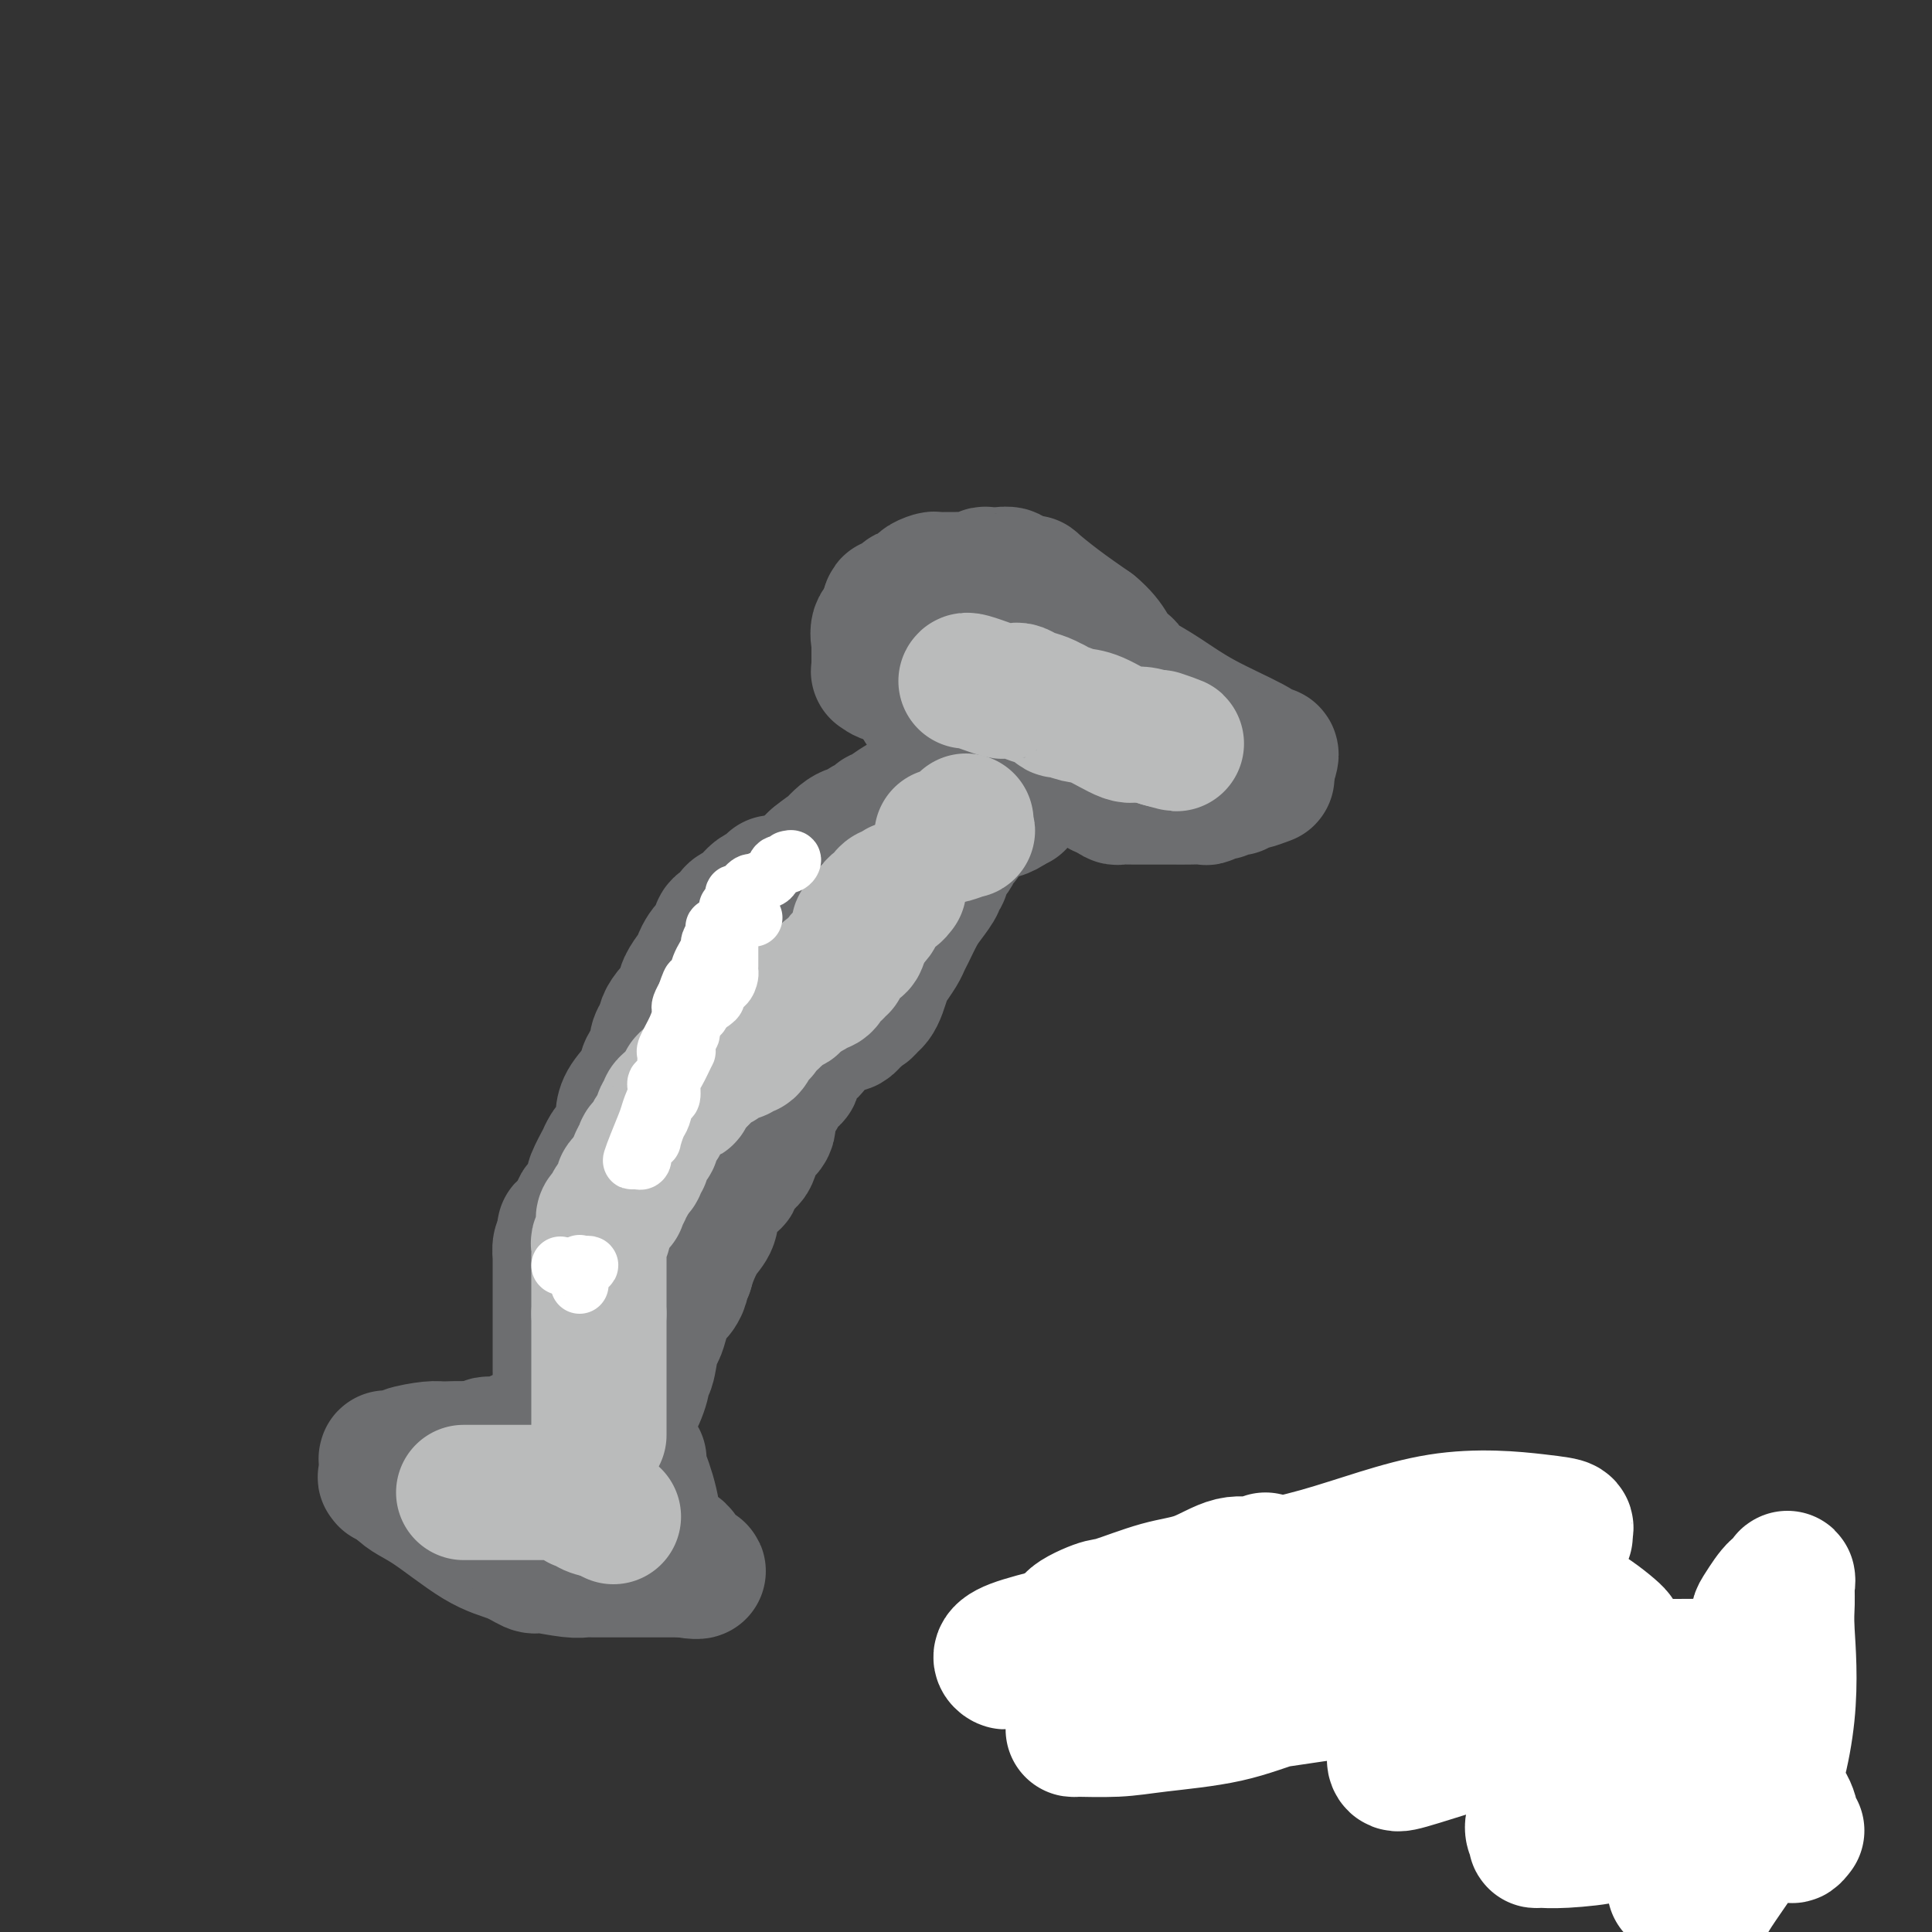 <svg viewBox='0 0 400 400' version='1.1' xmlns='http://www.w3.org/2000/svg' xmlns:xlink='http://www.w3.org/1999/xlink'><rect x="0" y="0" width="400" height="400" fill="#333333" stroke="none"/><g fill='none' stroke='#6D6E70' stroke-width='28' stroke-linecap='round' stroke-linejoin='round'><path d='M118,267c-0.000,0.683 -0.000,1.367 0,2c0.000,0.633 0.000,1.217 0,2c-0.000,0.783 -0.000,1.765 0,2c0.000,0.235 0.000,-0.279 0,0c-0.000,0.279 -0.000,1.350 0,2c0.000,0.650 0.001,0.878 0,1c-0.001,0.122 -0.004,0.137 0,1c0.004,0.863 0.015,2.573 0,3c-0.015,0.427 -0.057,-0.431 0,0c0.057,0.431 0.212,2.151 0,3c-0.212,0.849 -0.793,0.828 -1,1c-0.207,0.172 -0.041,0.537 0,1c0.041,0.463 -0.042,1.024 0,1c0.042,-0.024 0.208,-0.634 0,0c-0.208,0.634 -0.792,2.511 -1,3c-0.208,0.489 -0.041,-0.411 0,0c0.041,0.411 -0.044,2.133 0,3c0.044,0.867 0.216,0.878 0,1c-0.216,0.122 -0.821,0.356 -1,1c-0.179,0.644 0.069,1.697 0,2c-0.069,0.303 -0.456,-0.144 -1,0c-0.544,0.144 -1.244,0.879 -2,1c-0.756,0.121 -1.567,-0.374 -3,0c-1.433,0.374 -3.487,1.616 -5,2c-1.513,0.384 -2.484,-0.089 -3,0c-0.516,0.089 -0.576,0.740 -1,1c-0.424,0.260 -1.212,0.130 -2,0'/><path d='M98,300c-2.868,0.616 -1.537,0.155 -2,0c-0.463,-0.155 -2.719,-0.003 -4,0c-1.281,0.003 -1.587,-0.143 -3,0c-1.413,0.143 -3.934,0.575 -5,1c-1.066,0.425 -0.678,0.845 -1,1c-0.322,0.155 -1.354,0.047 -2,0c-0.646,-0.047 -0.905,-0.033 -1,0c-0.095,0.033 -0.025,0.086 0,0c0.025,-0.086 0.004,-0.312 0,0c-0.004,0.312 0.007,1.161 0,2c-0.007,0.839 -0.033,1.668 0,2c0.033,0.332 0.124,0.166 0,0c-0.124,-0.166 -0.464,-0.333 0,0c0.464,0.333 1.732,1.167 3,2'/><path d='M83,308c1.159,1.450 3.057,2.073 6,4c2.943,1.927 6.931,5.156 10,7c3.069,1.844 5.220,2.302 7,3c1.780,0.698 3.187,1.637 4,2c0.813,0.363 1.030,0.150 1,0c-0.030,-0.150 -0.307,-0.236 1,0c1.307,0.236 4.196,0.795 6,1c1.804,0.205 2.521,0.055 3,0c0.479,-0.055 0.721,-0.015 1,0c0.279,0.015 0.595,0.004 1,0c0.405,-0.004 0.898,-0.001 2,0c1.102,0.001 2.814,0.000 4,0c1.186,-0.000 1.845,-0.000 3,0c1.155,0.000 2.804,0.000 4,0c1.196,-0.000 1.937,-0.000 3,0c1.063,0.000 2.446,0.000 3,0c0.554,-0.000 0.277,-0.000 0,0'/><path d='M142,325c4.971,0.308 1.398,0.577 0,0c-1.398,-0.577 -0.622,-2.000 -1,-3c-0.378,-1.000 -1.909,-1.577 -3,-2c-1.091,-0.423 -1.740,-0.692 -2,-1c-0.260,-0.308 -0.130,-0.654 0,-1'/><path d='M136,318c-1.050,-1.805 -0.674,-2.818 -1,-5c-0.326,-2.182 -1.352,-5.534 -2,-7c-0.648,-1.466 -0.917,-1.048 -1,-1c-0.083,0.048 0.020,-0.275 0,-1c-0.020,-0.725 -0.162,-1.852 0,-2c0.162,-0.148 0.628,0.683 0,0c-0.628,-0.683 -2.350,-2.879 -3,-4c-0.650,-1.121 -0.227,-1.168 0,-2c0.227,-0.832 0.257,-2.449 0,-3c-0.257,-0.551 -0.801,-0.035 -1,0c-0.199,0.035 -0.053,-0.409 0,-1c0.053,-0.591 0.014,-1.327 0,-2c-0.014,-0.673 -0.004,-1.283 0,-2c0.004,-0.717 0.001,-1.540 0,-2c-0.001,-0.460 -0.000,-0.556 0,-1c0.000,-0.444 0.000,-1.235 0,-2c-0.000,-0.765 -0.000,-1.504 0,-2c0.000,-0.496 0.000,-0.748 0,-1'/><path d='M128,280c-0.155,-2.821 -0.041,-0.873 0,-1c0.041,-0.127 0.011,-2.331 0,-3c-0.011,-0.669 -0.003,0.195 0,0c0.003,-0.195 -0.000,-1.450 0,-2c0.000,-0.550 0.004,-0.395 0,-1c-0.004,-0.605 -0.015,-1.969 0,-3c0.015,-1.031 0.056,-1.728 0,-3c-0.056,-1.272 -0.208,-3.120 0,-4c0.208,-0.880 0.778,-0.793 1,-1c0.222,-0.207 0.097,-0.708 0,-1c-0.097,-0.292 -0.167,-0.375 0,-1c0.167,-0.625 0.571,-1.792 1,-3c0.429,-1.208 0.885,-2.456 1,-3c0.115,-0.544 -0.110,-0.383 0,-1c0.110,-0.617 0.555,-2.011 1,-3c0.445,-0.989 0.889,-1.574 1,-2c0.111,-0.426 -0.111,-0.693 0,-1c0.111,-0.307 0.556,-0.653 1,-1'/><path d='M134,246c0.966,-2.607 0.382,-0.626 1,-1c0.618,-0.374 2.439,-3.103 3,-5c0.561,-1.897 -0.137,-2.960 0,-4c0.137,-1.040 1.111,-2.055 2,-3c0.889,-0.945 1.695,-1.819 2,-2c0.305,-0.181 0.108,0.330 0,0c-0.108,-0.330 -0.128,-1.501 0,-2c0.128,-0.499 0.405,-0.327 1,-1c0.595,-0.673 1.508,-2.192 2,-3c0.492,-0.808 0.563,-0.906 1,-2c0.437,-1.094 1.238,-3.184 2,-4c0.762,-0.816 1.484,-0.359 2,-1c0.516,-0.641 0.827,-2.381 1,-3c0.173,-0.619 0.207,-0.116 0,0c-0.207,0.116 -0.654,-0.154 0,-1c0.654,-0.846 2.409,-2.268 3,-3c0.591,-0.732 0.018,-0.774 0,-1c-0.018,-0.226 0.520,-0.637 1,-1c0.480,-0.363 0.902,-0.676 1,-1c0.098,-0.324 -0.129,-0.657 0,-1c0.129,-0.343 0.616,-0.697 1,-1c0.384,-0.303 0.667,-0.554 1,-1c0.333,-0.446 0.716,-1.086 1,-2c0.284,-0.914 0.468,-2.101 1,-3c0.532,-0.899 1.411,-1.509 2,-2c0.589,-0.491 0.889,-0.863 2,-2c1.111,-1.137 3.032,-3.039 4,-4c0.968,-0.961 0.984,-0.980 1,-1'/><path d='M169,191c1.628,-1.506 1.197,-0.770 1,-1c-0.197,-0.230 -0.159,-1.424 0,-2c0.159,-0.576 0.439,-0.533 1,-1c0.561,-0.467 1.402,-1.446 2,-2c0.598,-0.554 0.952,-0.685 1,-1c0.048,-0.315 -0.211,-0.813 0,-1c0.211,-0.187 0.890,-0.063 1,0c0.110,0.063 -0.350,0.066 -1,0c-0.650,-0.066 -1.490,-0.200 -2,0c-0.510,0.200 -0.690,0.733 -1,2c-0.310,1.267 -0.752,3.266 -2,5c-1.248,1.734 -3.304,3.203 -4,4c-0.696,0.797 -0.031,0.923 0,2c0.031,1.077 -0.570,3.104 -1,4c-0.430,0.896 -0.687,0.660 -1,1c-0.313,0.340 -0.680,1.256 -1,2c-0.320,0.744 -0.593,1.317 -1,2c-0.407,0.683 -0.949,1.478 -1,2c-0.051,0.522 0.390,0.773 0,1c-0.390,0.227 -1.610,0.432 -2,1c-0.390,0.568 0.049,1.499 0,2c-0.049,0.501 -0.585,0.572 -1,1c-0.415,0.428 -0.707,1.214 -1,2'/><path d='M156,214c-1.361,3.061 -0.264,0.714 0,0c0.264,-0.714 -0.306,0.204 -1,1c-0.694,0.796 -1.513,1.471 -2,2c-0.487,0.529 -0.641,0.912 -1,1c-0.359,0.088 -0.922,-0.118 -1,0c-0.078,0.118 0.330,0.560 0,1c-0.330,0.440 -1.399,0.876 -2,1c-0.601,0.124 -0.734,-0.066 -1,0c-0.266,0.066 -0.667,0.388 -1,1c-0.333,0.612 -0.600,1.514 -1,2c-0.400,0.486 -0.934,0.558 -1,1c-0.066,0.442 0.334,1.255 0,2c-0.334,0.745 -1.404,1.420 -2,2c-0.596,0.580 -0.720,1.063 -1,2c-0.280,0.937 -0.718,2.329 -1,3c-0.282,0.671 -0.409,0.622 -1,1c-0.591,0.378 -1.646,1.182 -2,2c-0.354,0.818 -0.008,1.648 0,3c0.008,1.352 -0.324,3.226 -1,5c-0.676,1.774 -1.698,3.448 -2,5c-0.302,1.552 0.116,2.982 0,4c-0.116,1.018 -0.767,1.625 -1,2c-0.233,0.375 -0.047,0.517 0,1c0.047,0.483 -0.043,1.305 0,2c0.043,0.695 0.219,1.262 0,2c-0.219,0.738 -0.833,1.646 -1,3c-0.167,1.354 0.113,3.153 0,5c-0.113,1.847 -0.618,3.743 -1,5c-0.382,1.257 -0.641,1.877 -1,3c-0.359,1.123 -0.817,2.749 -1,4c-0.183,1.251 -0.092,2.125 0,3'/><path d='M130,283c-1.177,7.356 -0.119,2.245 0,1c0.119,-1.245 -0.700,1.377 -1,3c-0.300,1.623 -0.080,2.247 0,3c0.080,0.753 0.021,1.634 0,3c-0.021,1.366 -0.006,3.216 0,5c0.006,1.784 0.001,3.502 0,4c-0.001,0.498 0.003,-0.225 0,0c-0.003,0.225 -0.011,1.396 0,2c0.011,0.604 0.042,0.640 0,1c-0.042,0.360 -0.158,1.042 0,2c0.158,0.958 0.589,2.190 0,3c-0.589,0.810 -2.198,1.197 -3,2c-0.802,0.803 -0.797,2.021 -1,2c-0.203,-0.021 -0.615,-1.283 -1,-2c-0.385,-0.717 -0.744,-0.891 -1,-1c-0.256,-0.109 -0.409,-0.153 -1,-1c-0.591,-0.847 -1.621,-2.497 -2,-4c-0.379,-1.503 -0.108,-2.858 0,-4c0.108,-1.142 0.054,-2.071 0,-3'/><path d='M120,299c-0.226,-1.195 -0.792,-0.683 -1,-1c-0.208,-0.317 -0.059,-1.464 0,-2c0.059,-0.536 0.027,-0.461 0,-1c-0.027,-0.539 -0.050,-1.692 0,-2c0.050,-0.308 0.171,0.230 0,0c-0.171,-0.230 -0.634,-1.227 -1,-2c-0.366,-0.773 -0.634,-1.322 -1,-2c-0.366,-0.678 -0.830,-1.487 -1,-2c-0.170,-0.513 -0.046,-0.732 0,-1c0.046,-0.268 0.012,-0.587 0,-1c-0.012,-0.413 -0.003,-0.920 0,-1c0.003,-0.080 0.001,0.269 0,0c-0.001,-0.269 -0.000,-1.155 0,-2c0.000,-0.845 0.000,-1.648 0,-2c-0.000,-0.352 -0.000,-0.252 0,-1c0.000,-0.748 0.000,-2.345 0,-3c-0.000,-0.655 -0.000,-0.370 0,-1c0.000,-0.630 0.000,-2.176 0,-3c-0.000,-0.824 -0.000,-0.928 0,-1c0.000,-0.072 0.000,-0.113 0,-1c-0.000,-0.887 -0.000,-2.620 0,-3c0.000,-0.380 0.000,0.594 0,0c-0.000,-0.594 -0.001,-2.754 0,-4c0.001,-1.246 0.003,-1.577 0,-2c-0.003,-0.423 -0.011,-0.938 0,-1c0.011,-0.062 0.041,0.330 0,0c-0.041,-0.330 -0.155,-1.380 0,-2c0.155,-0.620 0.577,-0.810 1,-1'/><path d='M117,257c0.049,-4.621 -0.327,-1.672 0,-1c0.327,0.672 1.358,-0.932 2,-2c0.642,-1.068 0.894,-1.601 1,-2c0.106,-0.399 0.066,-0.665 0,-1c-0.066,-0.335 -0.157,-0.738 0,-1c0.157,-0.262 0.562,-0.381 1,-1c0.438,-0.619 0.910,-1.736 1,-2c0.090,-0.264 -0.201,0.327 0,0c0.201,-0.327 0.894,-1.573 1,-2c0.106,-0.427 -0.375,-0.037 0,-1c0.375,-0.963 1.606,-3.279 2,-4c0.394,-0.721 -0.048,0.154 0,0c0.048,-0.154 0.587,-1.336 1,-2c0.413,-0.664 0.699,-0.810 1,-1c0.301,-0.190 0.617,-0.423 1,-1c0.383,-0.577 0.831,-1.498 1,-2c0.169,-0.502 0.057,-0.584 0,-1c-0.057,-0.416 -0.060,-1.165 0,-2c0.060,-0.835 0.183,-1.756 1,-3c0.817,-1.244 2.327,-2.810 3,-4c0.673,-1.190 0.509,-2.004 1,-3c0.491,-0.996 1.637,-2.174 2,-3c0.363,-0.826 -0.056,-1.299 0,-2c0.056,-0.701 0.587,-1.629 1,-2c0.413,-0.371 0.706,-0.186 1,0'/><path d='M138,214c3.216,-7.388 0.757,-4.358 0,-3c-0.757,1.358 0.188,1.042 1,0c0.812,-1.042 1.492,-2.812 2,-4c0.508,-1.188 0.844,-1.796 1,-2c0.156,-0.204 0.132,-0.004 0,0c-0.132,0.004 -0.372,-0.188 0,-1c0.372,-0.812 1.357,-2.246 2,-3c0.643,-0.754 0.946,-0.830 1,-1c0.054,-0.170 -0.140,-0.435 0,-1c0.140,-0.565 0.615,-1.429 1,-2c0.385,-0.571 0.681,-0.848 1,-1c0.319,-0.152 0.662,-0.178 1,-1c0.338,-0.822 0.670,-2.442 1,-3c0.330,-0.558 0.658,-0.056 1,0c0.342,0.056 0.697,-0.333 1,-1c0.303,-0.667 0.554,-1.612 1,-2c0.446,-0.388 1.087,-0.220 2,-1c0.913,-0.780 2.099,-2.508 3,-3c0.901,-0.492 1.519,0.251 2,0c0.481,-0.251 0.825,-1.495 1,-2c0.175,-0.505 0.181,-0.269 0,0c-0.181,0.269 -0.549,0.572 1,0c1.549,-0.572 5.014,-2.021 7,-3c1.986,-0.979 2.493,-1.490 3,-2'/><path d='M171,178c3.850,-2.405 2.476,-1.419 2,-1c-0.476,0.419 -0.053,0.270 0,0c0.053,-0.270 -0.264,-0.660 1,-1c1.264,-0.340 4.110,-0.631 6,-1c1.890,-0.369 2.824,-0.816 4,-1c1.176,-0.184 2.595,-0.105 3,0c0.405,0.105 -0.205,0.235 0,0c0.205,-0.235 1.226,-0.837 2,-1c0.774,-0.163 1.301,0.111 2,0c0.699,-0.111 1.570,-0.608 2,-1c0.430,-0.392 0.418,-0.678 1,-1c0.582,-0.322 1.758,-0.678 3,-1c1.242,-0.322 2.551,-0.608 4,-1c1.449,-0.392 3.038,-0.888 4,-1c0.962,-0.112 1.298,0.162 2,0c0.702,-0.162 1.772,-0.761 2,-1c0.228,-0.239 -0.386,-0.120 -1,0'/><path d='M208,167c5.545,-1.702 0.909,-0.458 -1,0c-1.909,0.458 -1.090,0.130 -1,0c0.090,-0.130 -0.548,-0.064 -1,0c-0.452,0.064 -0.717,0.124 -1,0c-0.283,-0.124 -0.583,-0.434 -1,0c-0.417,0.434 -0.952,1.612 -1,2c-0.048,0.388 0.390,-0.013 0,0c-0.390,0.013 -1.609,0.440 -2,1c-0.391,0.560 0.045,1.252 0,2c-0.045,0.748 -0.571,1.552 -1,2c-0.429,0.448 -0.760,0.540 -1,1c-0.240,0.460 -0.388,1.287 -1,2c-0.612,0.713 -1.687,1.310 -2,2c-0.313,0.690 0.135,1.471 0,2c-0.135,0.529 -0.852,0.807 -1,1c-0.148,0.193 0.272,0.303 0,1c-0.272,0.697 -1.238,1.981 -2,3c-0.762,1.019 -1.321,1.771 -2,3c-0.679,1.229 -1.477,2.933 -2,4c-0.523,1.067 -0.770,1.497 -1,2c-0.230,0.503 -0.443,1.080 -1,2c-0.557,0.920 -1.459,2.183 -2,3c-0.541,0.817 -0.722,1.189 -1,2c-0.278,0.811 -0.652,2.060 -1,3c-0.348,0.940 -0.671,1.572 -1,2c-0.329,0.428 -0.666,0.654 -1,1c-0.334,0.346 -0.667,0.813 -1,1c-0.333,0.187 -0.667,0.093 -1,0'/><path d='M178,209c-4.267,6.199 -2.936,1.698 -3,0c-0.064,-1.698 -1.523,-0.591 -2,0c-0.477,0.591 0.027,0.667 0,1c-0.027,0.333 -0.584,0.923 -1,1c-0.416,0.077 -0.691,-0.359 -1,0c-0.309,0.359 -0.651,1.514 -1,2c-0.349,0.486 -0.707,0.302 -1,1c-0.293,0.698 -0.523,2.277 -1,3c-0.477,0.723 -1.200,0.589 -2,1c-0.800,0.411 -1.677,1.368 -2,2c-0.323,0.632 -0.094,0.941 0,1c0.094,0.059 0.052,-0.132 0,0c-0.052,0.132 -0.113,0.585 0,1c0.113,0.415 0.400,0.790 0,1c-0.400,0.210 -1.487,0.255 -2,1c-0.513,0.745 -0.452,2.190 -1,3c-0.548,0.810 -1.704,0.985 -2,2c-0.296,1.015 0.268,2.872 0,4c-0.268,1.128 -1.368,1.529 -2,2c-0.632,0.471 -0.797,1.013 -1,2c-0.203,0.987 -0.443,2.420 -1,3c-0.557,0.580 -1.430,0.308 -2,1c-0.570,0.692 -0.838,2.347 -1,3c-0.162,0.653 -0.218,0.303 -1,1c-0.782,0.697 -2.290,2.441 -3,4c-0.710,1.559 -0.623,2.933 -1,4c-0.377,1.067 -1.217,1.826 -2,3c-0.783,1.174 -1.509,2.764 -2,4c-0.491,1.236 -0.745,2.118 -1,3'/><path d='M142,263c-3.505,7.281 -1.268,3.984 -1,3c0.268,-0.984 -1.434,0.346 -2,1c-0.566,0.654 0.003,0.633 0,1c-0.003,0.367 -0.578,1.122 -1,2c-0.422,0.878 -0.692,1.881 -1,3c-0.308,1.119 -0.656,2.356 -1,3c-0.344,0.644 -0.686,0.697 -1,2c-0.314,1.303 -0.599,3.856 -1,5c-0.401,1.144 -0.916,0.880 -1,1c-0.084,0.120 0.265,0.622 0,2c-0.265,1.378 -1.143,3.630 -2,5c-0.857,1.370 -1.694,1.859 -2,2c-0.306,0.141 -0.082,-0.065 0,0c0.082,0.065 0.022,0.402 0,0c-0.022,-0.402 -0.006,-1.543 0,-3c0.006,-1.457 0.003,-3.228 0,-5'/><path d='M129,285c-0.000,-3.177 -0.001,-7.118 0,-9c0.001,-1.882 0.003,-1.704 0,-3c-0.003,-1.296 -0.012,-4.067 0,-6c0.012,-1.933 0.044,-3.029 0,-4c-0.044,-0.971 -0.163,-1.818 0,-3c0.163,-1.182 0.609,-2.699 1,-4c0.391,-1.301 0.729,-2.386 1,-4c0.271,-1.614 0.477,-3.756 1,-6c0.523,-2.244 1.363,-4.590 2,-7c0.637,-2.410 1.071,-4.884 1,-7c-0.071,-2.116 -0.647,-3.874 0,-5c0.647,-1.126 2.518,-1.622 3,-4c0.482,-2.378 -0.424,-6.639 0,-9c0.424,-2.361 2.178,-2.821 3,-4c0.822,-1.179 0.713,-3.077 1,-4c0.287,-0.923 0.972,-0.873 2,-2c1.028,-1.127 2.399,-3.432 3,-5c0.601,-1.568 0.431,-2.399 1,-3c0.569,-0.601 1.877,-0.973 3,-2c1.123,-1.027 2.059,-2.709 3,-4c0.941,-1.291 1.885,-2.190 3,-3c1.115,-0.810 2.400,-1.530 3,-2c0.600,-0.470 0.514,-0.689 1,-1c0.486,-0.311 1.545,-0.713 2,-1c0.455,-0.287 0.308,-0.458 1,-1c0.692,-0.542 2.225,-1.454 3,-2c0.775,-0.546 0.793,-0.728 1,-1c0.207,-0.272 0.604,-0.636 1,-1'/><path d='M169,178c3.793,-3.068 2.774,-1.739 3,-2c0.226,-0.261 1.695,-2.112 3,-3c1.305,-0.888 2.444,-0.812 3,-1c0.556,-0.188 0.528,-0.641 1,-1c0.472,-0.359 1.442,-0.625 2,-1c0.558,-0.375 0.702,-0.861 1,-1c0.298,-0.139 0.748,0.067 1,0c0.252,-0.067 0.305,-0.408 1,-1c0.695,-0.592 2.031,-1.434 3,-2c0.969,-0.566 1.569,-0.855 2,-1c0.431,-0.145 0.693,-0.144 1,0c0.307,0.144 0.660,0.432 1,0c0.340,-0.432 0.667,-1.584 1,-2c0.333,-0.416 0.670,-0.098 1,0c0.330,0.098 0.651,-0.025 1,0c0.349,0.025 0.724,0.199 1,0c0.276,-0.199 0.451,-0.771 1,-1c0.549,-0.229 1.471,-0.114 2,0c0.529,0.114 0.666,0.227 1,0c0.334,-0.227 0.865,-0.796 1,-1c0.135,-0.204 -0.128,-0.045 0,0c0.128,0.045 0.645,-0.025 1,0c0.355,0.025 0.548,0.146 1,0c0.452,-0.146 1.164,-0.560 2,-1c0.836,-0.440 1.796,-0.905 3,-1c1.204,-0.095 2.653,0.181 3,0c0.347,-0.181 -0.406,-0.818 0,-1c0.406,-0.182 1.973,0.091 3,0c1.027,-0.091 1.513,-0.545 2,-1'/><path d='M215,157c4.216,-1.107 3.256,-0.875 4,-1c0.744,-0.125 3.192,-0.608 5,-1c1.808,-0.392 2.976,-0.692 3,-1c0.024,-0.308 -1.096,-0.623 -2,-1c-0.904,-0.377 -1.591,-0.817 -2,-1c-0.409,-0.183 -0.538,-0.109 -1,0c-0.462,0.109 -1.257,0.254 -2,0c-0.743,-0.254 -1.434,-0.908 -2,-1c-0.566,-0.092 -1.005,0.379 -2,0c-0.995,-0.379 -2.545,-1.607 -3,-2c-0.455,-0.393 0.185,0.048 0,0c-0.185,-0.048 -1.196,-0.585 -2,-1c-0.804,-0.415 -1.402,-0.707 -2,-1'/><path d='M209,147c-3.231,-1.204 -2.310,-0.714 -3,-1c-0.690,-0.286 -2.993,-1.348 -4,-2c-1.007,-0.652 -0.720,-0.893 -1,-1c-0.280,-0.107 -1.129,-0.081 -2,0c-0.871,0.081 -1.764,0.218 -2,0c-0.236,-0.218 0.186,-0.790 0,-1c-0.186,-0.210 -0.981,-0.056 -2,0c-1.019,0.056 -2.263,0.015 -3,0c-0.737,-0.015 -0.968,-0.004 -1,0c-0.032,0.004 0.134,0.001 0,0c-0.134,-0.001 -0.567,-0.001 -1,0'/><path d='M190,142c-3.469,-1.244 -2.642,-1.853 -3,-2c-0.358,-0.147 -1.900,0.167 -3,0c-1.100,-0.167 -1.759,-0.817 -2,-1c-0.241,-0.183 -0.065,0.101 0,0c0.065,-0.101 0.017,-0.586 0,-1c-0.017,-0.414 -0.005,-0.756 0,-1c0.005,-0.244 0.002,-0.388 0,-1c-0.002,-0.612 -0.003,-1.691 0,-2c0.003,-0.309 0.008,0.153 0,0c-0.008,-0.153 -0.030,-0.920 0,-1c0.030,-0.080 0.113,0.525 0,0c-0.113,-0.525 -0.423,-2.182 0,-3c0.423,-0.818 1.577,-0.797 2,-1c0.423,-0.203 0.114,-0.632 0,-1c-0.114,-0.368 -0.033,-0.677 0,-1c0.033,-0.323 0.016,-0.662 0,-1'/><path d='M184,126c0.417,-1.748 0.460,-0.117 1,0c0.540,0.117 1.577,-1.279 2,-2c0.423,-0.721 0.231,-0.768 1,-1c0.769,-0.232 2.500,-0.651 3,-1c0.500,-0.349 -0.229,-0.629 0,-1c0.229,-0.371 1.417,-0.832 2,-1c0.583,-0.168 0.560,-0.044 1,0c0.440,0.044 1.342,0.008 2,0c0.658,-0.008 1.073,0.012 2,0c0.927,-0.012 2.365,-0.056 3,0c0.635,0.056 0.466,0.211 1,0c0.534,-0.211 1.773,-0.790 2,-1c0.227,-0.210 -0.556,-0.052 0,0c0.556,0.052 2.451,-0.001 3,0c0.549,0.001 -0.249,0.056 0,0c0.249,-0.056 1.546,-0.225 2,0c0.454,0.225 0.066,0.842 0,1c-0.066,0.158 0.192,-0.143 1,0c0.808,0.143 2.167,0.729 3,1c0.833,0.271 1.141,0.227 1,0c-0.141,-0.227 -0.730,-0.638 0,0c0.730,0.638 2.780,2.325 5,4c2.220,1.675 4.610,3.337 7,5'/><path d='M226,130c3.947,3.239 4.316,5.836 5,7c0.684,1.164 1.685,0.894 2,1c0.315,0.106 -0.056,0.589 0,1c0.056,0.411 0.540,0.750 1,1c0.460,0.250 0.897,0.411 2,1c1.103,0.589 2.874,1.608 5,3c2.126,1.392 4.609,3.159 8,5c3.391,1.841 7.690,3.756 10,5c2.310,1.244 2.629,1.818 3,2c0.371,0.182 0.792,-0.028 1,0c0.208,0.028 0.202,0.294 0,1c-0.202,0.706 -0.601,1.853 -1,3'/><path d='M262,160c0.013,0.841 0.044,0.942 0,1c-0.044,0.058 -0.164,0.072 0,0c0.164,-0.072 0.611,-0.229 0,0c-0.611,0.229 -2.280,0.845 -3,1c-0.720,0.155 -0.490,-0.151 -1,0c-0.510,0.151 -1.760,0.757 -2,1c-0.240,0.243 0.531,0.121 0,0c-0.531,-0.121 -2.364,-0.243 -3,0c-0.636,0.243 -0.074,0.850 0,1c0.074,0.150 -0.338,-0.156 -1,0c-0.662,0.156 -1.573,0.774 -2,1c-0.427,0.226 -0.369,0.061 -1,0c-0.631,-0.061 -1.950,-0.016 -3,0c-1.050,0.016 -1.829,0.004 -3,0c-1.171,-0.004 -2.733,-0.000 -3,0c-0.267,0.000 0.763,-0.003 0,0c-0.763,0.003 -3.318,0.011 -5,0c-1.682,-0.011 -2.491,-0.041 -3,0c-0.509,0.041 -0.717,0.155 -1,0c-0.283,-0.155 -0.642,-0.577 -1,-1'/><path d='M230,164c-3.474,-0.566 -2.160,-1.483 -2,-2c0.160,-0.517 -0.835,-0.636 -2,-1c-1.165,-0.364 -2.499,-0.973 -4,-2c-1.501,-1.027 -3.170,-2.473 -4,-3c-0.830,-0.527 -0.821,-0.134 -1,0c-0.179,0.134 -0.545,0.009 -1,0c-0.455,-0.009 -1.000,0.098 -2,0c-1.000,-0.098 -2.454,-0.401 -3,-1c-0.546,-0.599 -0.185,-1.495 -1,-2c-0.815,-0.505 -2.806,-0.620 -6,-2c-3.194,-1.380 -7.591,-4.025 -10,-5c-2.409,-0.975 -2.831,-0.278 -3,0c-0.169,0.278 -0.084,0.139 0,0'/></g>
<g fill='none' stroke='#BABBBB' stroke-width='28' stroke-linecap='round' stroke-linejoin='round'><path d='M96,309c0.305,-0.000 0.611,-0.000 1,0c0.389,0.000 0.863,0.000 1,0c0.137,-0.000 -0.063,-0.000 0,0c0.063,0.000 0.390,0.000 1,0c0.610,-0.000 1.504,-0.000 2,0c0.496,0.000 0.595,0.000 1,0c0.405,-0.000 1.115,-0.000 2,0c0.885,0.000 1.946,0.000 3,0c1.054,-0.000 2.100,-0.001 3,0c0.900,0.001 1.654,0.003 2,0c0.346,-0.003 0.283,-0.011 1,0c0.717,0.011 2.214,0.042 3,0c0.786,-0.042 0.860,-0.156 1,0c0.140,0.156 0.347,0.581 1,1c0.653,0.419 1.752,0.833 2,1c0.248,0.167 -0.356,0.086 0,0c0.356,-0.086 1.673,-0.177 2,0c0.327,0.177 -0.335,0.622 0,1c0.335,0.378 1.668,0.689 3,1'/><path d='M125,313c1.844,0.844 1.956,0.956 2,1c0.044,0.044 0.022,0.022 0,0'/><path d='M124,297c0.000,0.088 0.000,0.177 0,0c0.000,-0.177 0.000,-0.619 0,-1c-0.000,-0.381 0.000,-0.701 0,-1c0.000,-0.299 0.000,-0.578 0,-1c0.000,-0.422 0.000,-0.986 0,-1c-0.000,-0.014 0.000,0.522 0,0c0.000,-0.522 0.000,-2.100 0,-3c0.000,-0.900 0.000,-1.120 0,-1c-0.000,0.120 0.000,0.580 0,0c0.000,-0.580 -0.000,-2.201 0,-3c0.000,-0.799 0.000,-0.776 0,-1c0.000,-0.224 0.000,-0.697 0,-1c-0.000,-0.303 0.000,-0.438 0,-1c-0.000,-0.562 -0.000,-1.551 0,-2c0.000,-0.449 0.000,-0.358 0,-1c0.000,-0.642 -0.000,-2.017 0,-3c0.000,-0.983 0.000,-1.573 0,-2c0.000,-0.427 -0.000,-0.692 0,-1c0.000,-0.308 0.000,-0.659 0,-1c0.000,-0.341 0.000,-0.670 0,-1'/><path d='M124,272c-0.000,-4.097 -0.000,-1.839 0,-1c0.000,0.839 0.000,0.260 0,0c-0.000,-0.260 -0.000,-0.202 0,-1c0.000,-0.798 0.000,-2.451 0,-3c-0.000,-0.549 -0.000,0.007 0,0c0.000,-0.007 0.000,-0.576 0,-1c-0.000,-0.424 -0.000,-0.704 0,-1c0.000,-0.296 0.000,-0.609 0,-1c-0.000,-0.391 -0.000,-0.859 0,-1c0.000,-0.141 0.000,0.046 0,0c-0.000,-0.046 -0.001,-0.326 0,-1c0.001,-0.674 0.004,-1.741 0,-2c-0.004,-0.259 -0.015,0.291 0,0c0.015,-0.291 0.057,-1.422 0,-2c-0.057,-0.578 -0.212,-0.603 0,-1c0.212,-0.397 0.792,-1.166 1,-2c0.208,-0.834 0.044,-1.734 0,-2c-0.044,-0.266 0.030,0.100 0,0c-0.030,-0.100 -0.166,-0.667 0,-1c0.166,-0.333 0.632,-0.432 1,-1c0.368,-0.568 0.638,-1.605 1,-2c0.362,-0.395 0.815,-0.147 1,0c0.185,0.147 0.101,0.193 0,0c-0.101,-0.193 -0.219,-0.625 0,-1c0.219,-0.375 0.776,-0.692 1,-1c0.224,-0.308 0.115,-0.607 0,-1c-0.115,-0.393 -0.237,-0.878 0,-1c0.237,-0.122 0.833,0.121 1,0c0.167,-0.121 -0.095,-0.606 0,-1c0.095,-0.394 0.548,-0.697 1,-1'/><path d='M131,243c1.326,-2.263 1.143,-0.921 1,-1c-0.143,-0.079 -0.244,-1.580 0,-2c0.244,-0.420 0.834,0.240 1,0c0.166,-0.240 -0.091,-1.381 0,-2c0.091,-0.619 0.531,-0.715 1,-1c0.469,-0.285 0.967,-0.759 1,-1c0.033,-0.241 -0.398,-0.250 0,-1c0.398,-0.750 1.626,-2.242 2,-3c0.374,-0.758 -0.107,-0.781 0,-1c0.107,-0.219 0.802,-0.633 1,-1c0.198,-0.367 -0.101,-0.686 0,-1c0.101,-0.314 0.602,-0.622 1,-1c0.398,-0.378 0.695,-0.827 1,-1c0.305,-0.173 0.620,-0.070 1,0c0.380,0.070 0.826,0.107 1,0c0.174,-0.107 0.078,-0.359 0,-1c-0.078,-0.641 -0.136,-1.673 0,-2c0.136,-0.327 0.468,0.049 1,0c0.532,-0.049 1.266,-0.525 2,-1'/><path d='M145,223c2.123,-3.051 0.429,-0.678 0,0c-0.429,0.678 0.406,-0.340 1,-1c0.594,-0.660 0.947,-0.961 1,-1c0.053,-0.039 -0.193,0.183 0,0c0.193,-0.183 0.825,-0.771 1,-1c0.175,-0.229 -0.108,-0.100 0,0c0.108,0.100 0.606,0.172 1,0c0.394,-0.172 0.683,-0.586 1,-1c0.317,-0.414 0.662,-0.827 1,-1c0.338,-0.173 0.669,-0.105 1,0c0.331,0.105 0.663,0.249 1,0c0.337,-0.249 0.678,-0.890 1,-1c0.322,-0.110 0.625,0.311 1,0c0.375,-0.311 0.821,-1.353 1,-2c0.179,-0.647 0.089,-0.899 0,-1c-0.089,-0.101 -0.178,-0.050 0,0c0.178,0.050 0.624,0.098 1,0c0.376,-0.098 0.683,-0.341 1,-1c0.317,-0.659 0.644,-1.732 1,-2c0.356,-0.268 0.740,0.269 1,0c0.260,-0.269 0.396,-1.343 1,-2c0.604,-0.657 1.677,-0.898 2,-1c0.323,-0.102 -0.105,-0.066 0,0c0.105,0.066 0.744,0.162 1,0c0.256,-0.162 0.128,-0.581 0,-1'/><path d='M164,207c2.906,-2.642 0.672,-1.248 0,-1c-0.672,0.248 0.219,-0.651 1,-1c0.781,-0.349 1.453,-0.149 2,0c0.547,0.149 0.969,0.248 1,0c0.031,-0.248 -0.329,-0.841 0,-1c0.329,-0.159 1.346,0.116 2,0c0.654,-0.116 0.945,-0.624 1,-1c0.055,-0.376 -0.125,-0.622 0,-1c0.125,-0.378 0.554,-0.889 1,-1c0.446,-0.111 0.907,0.177 1,0c0.093,-0.177 -0.182,-0.821 0,-1c0.182,-0.179 0.822,0.106 1,0c0.178,-0.106 -0.106,-0.603 0,-1c0.106,-0.397 0.603,-0.692 1,-1c0.397,-0.308 0.693,-0.628 1,-1c0.307,-0.372 0.624,-0.796 1,-1c0.376,-0.204 0.812,-0.189 1,-1c0.188,-0.811 0.127,-2.449 0,-3c-0.127,-0.551 -0.322,-0.015 0,0c0.322,0.015 1.161,-0.493 2,-1'/><path d='M180,191c2.492,-2.638 0.723,-1.232 0,-1c-0.723,0.232 -0.401,-0.711 0,-1c0.401,-0.289 0.881,0.076 1,0c0.119,-0.076 -0.123,-0.594 0,-1c0.123,-0.406 0.611,-0.701 1,-1c0.389,-0.299 0.679,-0.602 1,-1c0.321,-0.398 0.674,-0.890 1,-1c0.326,-0.110 0.626,0.163 1,0c0.374,-0.163 0.821,-0.761 1,-1c0.179,-0.239 0.089,-0.120 0,0'/><path d='M200,141c0.060,-0.121 0.120,-0.243 1,0c0.880,0.243 2.578,0.850 3,1c0.422,0.150 -0.434,-0.156 0,0c0.434,0.156 2.157,0.773 3,1c0.843,0.227 0.805,0.064 1,0c0.195,-0.064 0.622,-0.029 1,0c0.378,0.029 0.708,0.050 1,0c0.292,-0.050 0.547,-0.172 1,0c0.453,0.172 1.106,0.639 2,1c0.894,0.361 2.031,0.618 3,1c0.969,0.382 1.771,0.891 2,1c0.229,0.109 -0.115,-0.180 0,0c0.115,0.180 0.689,0.830 1,1c0.311,0.170 0.360,-0.141 1,0c0.640,0.141 1.871,0.735 3,1c1.129,0.265 2.156,0.201 4,1c1.844,0.799 4.505,2.462 6,3c1.495,0.538 1.826,-0.047 3,0c1.174,0.047 3.193,0.728 4,1c0.807,0.272 0.404,0.136 0,0'/><path d='M240,153c6.444,1.867 2.556,0.533 1,0c-1.556,-0.533 -0.778,-0.267 0,0'/><path d='M195,173c0.400,-0.032 0.801,-0.064 1,0c0.199,0.064 0.197,0.224 1,0c0.803,-0.224 2.411,-0.831 3,-1c0.589,-0.169 0.158,0.099 0,0c-0.158,-0.099 -0.042,-0.565 0,-1c0.042,-0.435 0.012,-0.839 0,-1c-0.012,-0.161 -0.006,-0.081 0,0'/></g>
<g fill='none' stroke='#FFFFFF' stroke-width='12' stroke-linecap='round' stroke-linejoin='round'><path d='M163,178c0.481,-0.127 0.963,-0.254 1,0c0.037,0.254 -0.370,0.890 -1,1c-0.630,0.110 -1.483,-0.307 -2,0c-0.517,0.307 -0.698,1.337 -1,2c-0.302,0.663 -0.724,0.960 -1,1c-0.276,0.040 -0.406,-0.178 -1,0c-0.594,0.178 -1.651,0.751 -2,1c-0.349,0.249 0.012,0.175 0,0c-0.012,-0.175 -0.395,-0.450 -1,0c-0.605,0.450 -1.430,1.626 -2,2c-0.570,0.374 -0.884,-0.053 -1,0c-0.116,0.053 -0.033,0.587 0,1c0.033,0.413 0.017,0.707 0,1'/><path d='M152,187c-1.928,1.440 -1.249,0.542 -1,1c0.249,0.458 0.067,2.274 0,3c-0.067,0.726 -0.018,0.362 0,1c0.018,0.638 0.005,2.279 0,3c-0.005,0.721 -0.001,0.523 0,1c0.001,0.477 0.000,1.630 0,2c-0.000,0.370 -0.000,-0.041 0,0c0.000,0.041 0.001,0.535 0,1c-0.001,0.465 -0.002,0.902 0,1c0.002,0.098 0.007,-0.143 0,0c-0.007,0.143 -0.027,0.668 0,1c0.027,0.332 0.100,0.469 0,1c-0.100,0.531 -0.375,1.454 -1,2c-0.625,0.546 -1.601,0.713 -2,1c-0.399,0.287 -0.223,0.693 0,1c0.223,0.307 0.492,0.516 0,1c-0.492,0.484 -1.746,1.242 -3,2'/><path d='M145,209c-0.885,1.454 -0.097,1.090 0,1c0.097,-0.090 -0.496,0.094 -1,1c-0.504,0.906 -0.920,2.535 -1,3c-0.080,0.465 0.177,-0.233 0,0c-0.177,0.233 -0.786,1.397 -1,2c-0.214,0.603 -0.033,0.646 0,1c0.033,0.354 -0.081,1.020 0,1c0.081,-0.020 0.359,-0.726 0,0c-0.359,0.726 -1.353,2.884 -2,4c-0.647,1.116 -0.947,1.189 -1,2c-0.053,0.811 0.139,2.358 0,3c-0.139,0.642 -0.611,0.378 -1,1c-0.389,0.622 -0.695,2.132 -1,3c-0.305,0.868 -0.607,1.096 -1,2c-0.393,0.904 -0.875,2.484 -1,3c-0.125,0.516 0.106,-0.032 0,0c-0.106,0.032 -0.551,0.644 -1,1c-0.449,0.356 -0.904,0.456 -1,1c-0.096,0.544 0.166,1.531 0,2c-0.166,0.469 -0.762,0.420 -1,0c-0.238,-0.420 -0.119,-1.210 0,-2'/><path d='M132,238c-2.121,4.525 -0.924,1.339 0,-1c0.924,-2.339 1.576,-3.829 2,-5c0.424,-1.171 0.621,-2.023 1,-3c0.379,-0.977 0.939,-2.079 1,-3c0.061,-0.921 -0.376,-1.662 0,-2c0.376,-0.338 1.565,-0.273 2,-1c0.435,-0.727 0.117,-2.247 0,-3c-0.117,-0.753 -0.033,-0.738 0,-1c0.033,-0.262 0.015,-0.800 0,-1c-0.015,-0.200 -0.029,-0.060 0,0c0.029,0.060 0.099,0.041 0,0c-0.099,-0.041 -0.367,-0.104 0,-1c0.367,-0.896 1.370,-2.626 2,-4c0.630,-1.374 0.887,-2.393 1,-3c0.113,-0.607 0.082,-0.802 0,-1c-0.082,-0.198 -0.214,-0.400 0,-1c0.214,-0.600 0.776,-1.600 1,-2c0.224,-0.400 0.112,-0.200 0,0'/><path d='M142,206c1.726,-5.098 1.041,-1.842 1,-1c-0.041,0.842 0.562,-0.729 1,-2c0.438,-1.271 0.709,-2.242 1,-3c0.291,-0.758 0.600,-1.303 1,-2c0.400,-0.697 0.891,-1.546 1,-2c0.109,-0.454 -0.165,-0.514 0,-1c0.165,-0.486 0.768,-1.397 1,-2c0.232,-0.603 0.092,-0.896 0,-1c-0.092,-0.104 -0.137,-0.017 0,0c0.137,0.017 0.457,-0.034 1,0c0.543,0.034 1.308,0.153 2,0c0.692,-0.153 1.309,-0.577 2,-1c0.691,-0.423 1.455,-0.845 2,-1c0.545,-0.155 0.870,-0.044 1,0c0.130,0.044 0.065,0.022 0,0'/><path d='M116,262c0.000,0.000 0.100,0.100 0.1,0.1'/><path d='M120,266c-0.019,-0.188 -0.038,-0.376 0,-1c0.038,-0.624 0.134,-1.683 0,-2c-0.134,-0.317 -0.498,0.107 0,0c0.498,-0.107 1.856,-0.745 2,-1c0.144,-0.255 -0.928,-0.128 -2,0'/><path d='M120,262c0.000,-0.622 0.000,-0.178 0,0c0.000,0.178 0.000,0.089 0,0'/></g>
<g fill='none' stroke='#672C91' stroke-width='12' stroke-linecap='round' stroke-linejoin='round'><path d='M246,320c0.423,0.192 0.845,0.384 1,1c0.155,0.616 0.041,1.655 0,4c-0.041,2.345 -0.011,5.997 0,9c0.011,3.003 0.001,5.358 0,8c-0.001,2.642 0.005,5.573 0,8c-0.005,2.427 -0.022,4.352 0,5c0.022,0.648 0.083,0.021 0,0c-0.083,-0.021 -0.309,0.566 0,1c0.309,0.434 1.155,0.717 2,1'/><path d='M249,357c1.370,5.708 3.295,1.477 5,0c1.705,-1.477 3.189,-0.200 5,0c1.811,0.200 3.949,-0.677 5,-1c1.051,-0.323 1.015,-0.092 1,0c-0.015,0.092 -0.007,0.046 0,0'/><path d='M285,353c0.030,-0.081 0.060,-0.162 0,0c-0.060,0.162 -0.208,0.566 0,1c0.208,0.434 0.774,0.898 1,1c0.226,0.102 0.112,-0.158 0,0c-0.112,0.158 -0.222,0.735 0,1c0.222,0.265 0.778,0.219 1,0c0.222,-0.219 0.111,-0.609 0,-1'/><path d='M287,355c0.309,0.258 0.083,-0.097 0,-1c-0.083,-0.903 -0.022,-2.354 0,-3c0.022,-0.646 0.006,-0.489 0,-1c-0.006,-0.511 -0.002,-1.692 0,-2c0.002,-0.308 0.000,0.258 0,0c-0.000,-0.258 -0.000,-1.339 0,-2c0.000,-0.661 0.000,-0.903 0,-1c-0.000,-0.097 -0.000,-0.048 0,0'/><path d='M289,325c0.000,0.000 0.100,0.100 0.1,0.1'/><path d='M316,314c0.001,0.500 0.001,1.000 0,1c-0.001,-0.000 -0.004,-0.501 0,0c0.004,0.501 0.015,2.003 0,3c-0.015,0.997 -0.057,1.490 0,2c0.057,0.510 0.211,1.039 0,2c-0.211,0.961 -0.789,2.354 -1,3c-0.211,0.646 -0.057,0.543 0,1c0.057,0.457 0.016,1.473 0,2c-0.016,0.527 -0.008,0.564 0,1c0.008,0.436 0.016,1.271 0,2c-0.016,0.729 -0.057,1.351 0,2c0.057,0.649 0.211,1.326 0,2c-0.211,0.674 -0.789,1.347 -1,2c-0.211,0.653 -0.057,1.288 0,2c0.057,0.712 0.015,1.501 0,2c-0.015,0.499 -0.004,0.709 0,1c0.004,0.291 0.001,0.663 0,1c-0.001,0.337 -0.000,0.639 0,1c0.000,0.361 0.000,0.783 0,1c-0.000,0.217 -0.000,0.231 0,1c0.000,0.769 0.000,2.295 0,3c-0.000,0.705 -0.000,0.589 0,2c0.000,1.411 0.000,4.349 0,6c-0.000,1.651 -0.000,2.014 0,2c0.000,-0.014 0.000,-0.406 0,0c-0.000,0.406 -0.000,1.609 0,2c0.000,0.391 0.000,-0.031 0,0c-0.000,0.031 -0.000,0.516 0,1'/><path d='M314,362c-0.144,7.455 0.498,2.091 1,0c0.502,-2.091 0.866,-0.909 1,-1c0.134,-0.091 0.038,-1.455 0,-2c-0.038,-0.545 -0.019,-0.273 0,0'/><path d='M331,340c-0.318,0.036 -0.636,0.071 -1,0c-0.364,-0.071 -0.775,-0.249 -1,0c-0.225,0.249 -0.266,0.926 -1,1c-0.734,0.074 -2.163,-0.456 -3,0c-0.837,0.456 -1.082,1.898 -2,3c-0.918,1.102 -2.510,1.863 -3,2c-0.490,0.137 0.123,-0.352 0,0c-0.123,0.352 -0.982,1.543 -1,2c-0.018,0.457 0.805,0.179 1,0c0.195,-0.179 -0.237,-0.258 0,0c0.237,0.258 1.145,0.854 2,1c0.855,0.146 1.659,-0.157 2,0c0.341,0.157 0.220,0.774 1,1c0.780,0.226 2.461,0.061 3,0c0.539,-0.061 -0.063,-0.016 0,0c0.063,0.016 0.790,0.004 1,0c0.210,-0.004 -0.097,-0.001 0,0c0.097,0.001 0.599,0.000 1,0c0.401,-0.000 0.700,-0.000 1,0'/><path d='M331,350c1.659,0.846 0.305,0.963 0,1c-0.305,0.037 0.439,-0.004 1,0c0.561,0.004 0.939,0.054 1,0c0.061,-0.054 -0.193,-0.211 0,0c0.193,0.211 0.835,0.788 1,1c0.165,0.212 -0.148,0.057 0,0c0.148,-0.057 0.757,-0.016 1,0c0.243,0.016 0.122,0.008 0,0'/><path d='M353,348c-0.003,0.314 -0.007,0.628 0,1c0.007,0.372 0.024,0.804 0,1c-0.024,0.196 -0.089,0.158 0,0c0.089,-0.158 0.330,-0.435 1,0c0.670,0.435 1.767,1.581 3,2c1.233,0.419 2.602,0.112 3,0c0.398,-0.112 -0.174,-0.030 0,0c0.174,0.030 1.094,0.008 2,0c0.906,-0.008 1.797,-0.002 2,0c0.203,0.002 -0.283,0.002 0,0c0.283,-0.002 1.334,-0.004 2,0c0.666,0.004 0.948,0.015 1,0c0.052,-0.015 -0.126,-0.057 0,0c0.126,0.057 0.556,0.213 1,0c0.444,-0.213 0.904,-0.793 1,-1c0.096,-0.207 -0.170,-0.039 0,0c0.170,0.039 0.778,-0.049 1,0c0.222,0.049 0.060,0.237 0,0c-0.060,-0.237 -0.016,-0.899 0,-1c0.016,-0.101 0.004,0.357 0,0c-0.004,-0.357 -0.001,-1.531 0,-2c0.001,-0.469 0.001,-0.235 0,0'/><path d='M370,348c0.464,-0.781 0.124,-0.734 0,-1c-0.124,-0.266 -0.034,-0.844 0,-1c0.034,-0.156 0.010,0.112 0,0c-0.010,-0.112 -0.007,-0.603 0,-1c0.007,-0.397 0.017,-0.699 0,-1c-0.017,-0.301 -0.063,-0.603 0,-1c0.063,-0.397 0.235,-0.891 0,-1c-0.235,-0.109 -0.875,0.167 -1,0c-0.125,-0.167 0.267,-0.777 0,-1c-0.267,-0.223 -1.193,-0.060 -2,0c-0.807,0.060 -1.497,0.015 -2,0c-0.503,-0.015 -0.821,-0.001 -1,0c-0.179,0.001 -0.220,-0.010 -1,0c-0.780,0.010 -2.299,0.040 -3,0c-0.701,-0.040 -0.583,-0.152 -1,0c-0.417,0.152 -1.370,0.567 -2,1c-0.630,0.433 -0.939,0.884 -1,1c-0.061,0.116 0.124,-0.102 0,0c-0.124,0.102 -0.558,0.523 -1,1c-0.442,0.477 -0.893,1.009 -1,1c-0.107,-0.009 0.129,-0.558 0,0c-0.129,0.558 -0.622,2.222 -1,3c-0.378,0.778 -0.640,0.671 -1,1c-0.360,0.329 -0.817,1.094 -1,2c-0.183,0.906 -0.091,1.953 0,3'/><path d='M351,354c-1.388,2.145 -0.358,1.007 0,1c0.358,-0.007 0.043,1.116 0,2c-0.043,0.884 0.185,1.529 0,2c-0.185,0.471 -0.783,0.768 -1,1c-0.217,0.232 -0.054,0.399 0,1c0.054,0.601 0.000,1.638 0,2c-0.000,0.362 0.053,0.051 0,0c-0.053,-0.051 -0.214,0.158 0,1c0.214,0.842 0.803,2.317 1,3c0.197,0.683 0.002,0.574 0,1c-0.002,0.426 0.188,1.386 1,2c0.812,0.614 2.246,0.883 3,1c0.754,0.117 0.830,0.084 1,0c0.170,-0.084 0.435,-0.219 1,0c0.565,0.219 1.429,0.791 2,1c0.571,0.209 0.848,0.056 1,0c0.152,-0.056 0.178,-0.016 1,0c0.822,0.016 2.439,0.007 3,0c0.561,-0.007 0.067,-0.012 0,0c-0.067,0.012 0.293,0.042 1,0c0.707,-0.042 1.762,-0.154 2,0c0.238,0.154 -0.340,0.574 0,1c0.340,0.426 1.598,0.856 2,1c0.402,0.144 -0.053,-0.000 0,0c0.053,0.000 0.612,0.144 1,0c0.388,-0.144 0.604,-0.577 1,-1c0.396,-0.423 0.970,-0.835 1,-1c0.030,-0.165 -0.485,-0.082 -1,0'/><path d='M371,372c2.733,0.311 0.067,0.089 -1,0c-1.067,-0.089 -0.533,-0.044 0,0'/></g>
<g fill='none' stroke='#FFFFFF' stroke-width='28' stroke-linecap='round' stroke-linejoin='round'><path d='M372,379c-0.430,0.558 -0.859,1.116 -1,1c-0.141,-0.116 0.007,-0.907 0,-2c-0.007,-1.093 -0.170,-2.488 -1,-4c-0.830,-1.512 -2.328,-3.140 -3,-6c-0.672,-2.860 -0.520,-6.950 -1,-10c-0.480,-3.050 -1.593,-5.058 -2,-7c-0.407,-1.942 -0.108,-3.816 0,-5c0.108,-1.184 0.024,-1.677 0,-3c-0.024,-1.323 0.011,-3.477 0,-5c-0.011,-1.523 -0.070,-2.416 0,-3c0.070,-0.584 0.268,-0.858 1,-2c0.732,-1.142 1.999,-3.151 3,-4c1.001,-0.849 1.736,-0.540 2,-1c0.264,-0.460 0.057,-1.691 0,-1c-0.057,0.691 0.034,3.304 0,5c-0.034,1.696 -0.194,2.474 0,6c0.194,3.526 0.743,9.801 0,17c-0.743,7.199 -2.777,15.323 -6,22c-3.223,6.677 -7.635,11.908 -10,16c-2.365,4.092 -2.682,7.046 -3,10'/><path d='M347,390c-0.228,0.769 -0.456,1.537 0,0c0.456,-1.537 1.596,-5.380 3,-9c1.404,-3.620 3.070,-7.018 4,-9c0.930,-1.982 1.122,-2.547 2,-4c0.878,-1.453 2.441,-3.793 3,-5c0.559,-1.207 0.112,-1.281 1,-2c0.888,-0.719 3.109,-2.085 4,-3c0.891,-0.915 0.451,-1.381 0,-1c-0.451,0.381 -0.912,1.607 -3,3c-2.088,1.393 -5.804,2.951 -7,4c-1.196,1.049 0.128,1.587 -4,4c-4.128,2.413 -13.709,6.700 -17,9c-3.291,2.300 -0.292,2.614 -1,3c-0.708,0.386 -5.125,0.844 -8,1c-2.875,0.156 -4.210,0.011 -5,0c-0.790,-0.011 -1.037,0.113 -1,0c0.037,-0.113 0.356,-0.464 0,-1c-0.356,-0.536 -1.388,-1.259 0,-4c1.388,-2.741 5.194,-7.502 9,-11c3.806,-3.498 7.611,-5.733 11,-8c3.389,-2.267 6.362,-4.566 9,-6c2.638,-1.434 4.941,-2.001 7,-3c2.059,-0.999 3.874,-2.428 4,-3c0.126,-0.572 -1.437,-0.286 -3,0'/><path d='M355,345c-3.903,0.026 -12.162,0.090 -20,0c-7.838,-0.090 -15.255,-0.336 -28,1c-12.745,1.336 -30.819,4.253 -43,6c-12.181,1.747 -18.469,2.325 -24,3c-5.531,0.675 -10.304,1.446 -13,2c-2.696,0.554 -3.313,0.890 -4,1c-0.687,0.110 -1.442,-0.006 0,0c1.442,0.006 5.081,0.136 8,0c2.919,-0.136 5.118,-0.537 9,-1c3.882,-0.463 9.446,-0.988 14,-2c4.554,-1.012 8.096,-2.509 13,-4c4.904,-1.491 11.170,-2.974 17,-4c5.830,-1.026 11.225,-1.593 16,-2c4.775,-0.407 8.931,-0.653 12,-1c3.069,-0.347 5.049,-0.795 6,-1c0.951,-0.205 0.871,-0.168 1,0c0.129,0.168 0.468,0.468 -1,2c-1.468,1.532 -4.741,4.297 -7,6c-2.259,1.703 -3.502,2.344 -6,4c-2.498,1.656 -6.249,4.328 -10,7'/><path d='M295,362c-4.895,3.334 -5.631,2.168 -6,2c-0.369,-0.168 -0.369,0.661 0,1c0.369,0.339 1.109,0.190 5,-1c3.891,-1.190 10.935,-3.419 16,-5c5.065,-1.581 8.153,-2.514 11,-4c2.847,-1.486 5.455,-3.527 7,-5c1.545,-1.473 2.028,-2.379 3,-3c0.972,-0.621 2.433,-0.956 3,-2c0.567,-1.044 0.239,-2.797 0,-4c-0.239,-1.203 -0.389,-1.857 0,-2c0.389,-0.143 1.316,0.225 0,-1c-1.316,-1.225 -4.875,-4.041 -7,-5c-2.125,-0.959 -2.816,-0.060 -4,0c-1.184,0.060 -2.861,-0.718 -6,-1c-3.139,-0.282 -7.739,-0.066 -12,0c-4.261,0.066 -8.183,-0.016 -12,0c-3.817,0.016 -7.527,0.131 -11,0c-3.473,-0.131 -6.707,-0.507 -10,0c-3.293,0.507 -6.646,1.899 -10,3c-3.354,1.101 -6.711,1.912 -9,3c-2.289,1.088 -3.511,2.454 -4,3c-0.489,0.546 -0.244,0.273 0,0'/><path d='M249,341c-0.556,0.870 9.554,-1.455 17,-4c7.446,-2.545 12.229,-5.309 18,-8c5.771,-2.691 12.531,-5.309 18,-7c5.469,-1.691 9.647,-2.456 13,-3c3.353,-0.544 5.881,-0.867 7,-1c1.119,-0.133 0.828,-0.076 1,0c0.172,0.076 0.807,0.172 1,0c0.193,-0.172 -0.056,-0.612 0,-1c0.056,-0.388 0.418,-0.722 0,-1c-0.418,-0.278 -1.615,-0.498 -6,-1c-4.385,-0.502 -11.959,-1.284 -20,0c-8.041,1.284 -16.551,4.634 -25,7c-8.449,2.366 -16.838,3.747 -24,6c-7.162,2.253 -13.097,5.378 -18,7c-4.903,1.622 -8.775,1.740 -9,1c-0.225,-0.740 3.198,-2.340 5,-3c1.802,-0.660 1.985,-0.382 4,-1c2.015,-0.618 5.864,-2.131 9,-3c3.136,-0.869 5.558,-1.092 8,-2c2.442,-0.908 4.902,-2.501 7,-3c2.098,-0.499 3.834,0.096 5,0c1.166,-0.096 1.762,-0.885 2,-1c0.238,-0.115 0.119,0.442 0,1'/><path d='M262,324c4.507,-1.285 -4.225,1.504 -11,4c-6.775,2.496 -11.591,4.700 -17,7c-5.409,2.300 -11.410,4.694 -16,6c-4.590,1.306 -7.769,1.522 -9,2c-1.231,0.478 -0.513,1.218 -1,1c-0.487,-0.218 -2.179,-1.393 2,-3c4.179,-1.607 14.227,-3.645 26,-7c11.773,-3.355 25.270,-8.025 36,-11c10.730,-2.975 18.693,-4.253 26,-5c7.307,-0.747 13.957,-0.963 18,-1c4.043,-0.037 5.477,0.104 6,0c0.523,-0.104 0.134,-0.455 -1,0c-1.134,0.455 -3.011,1.716 -4,2c-0.989,0.284 -1.088,-0.407 -2,0c-0.912,0.407 -2.636,1.913 -4,3c-1.364,1.087 -2.367,1.754 -3,2c-0.633,0.246 -0.895,0.070 -1,0c-0.105,-0.070 -0.052,-0.035 0,0'/></g>
</svg>